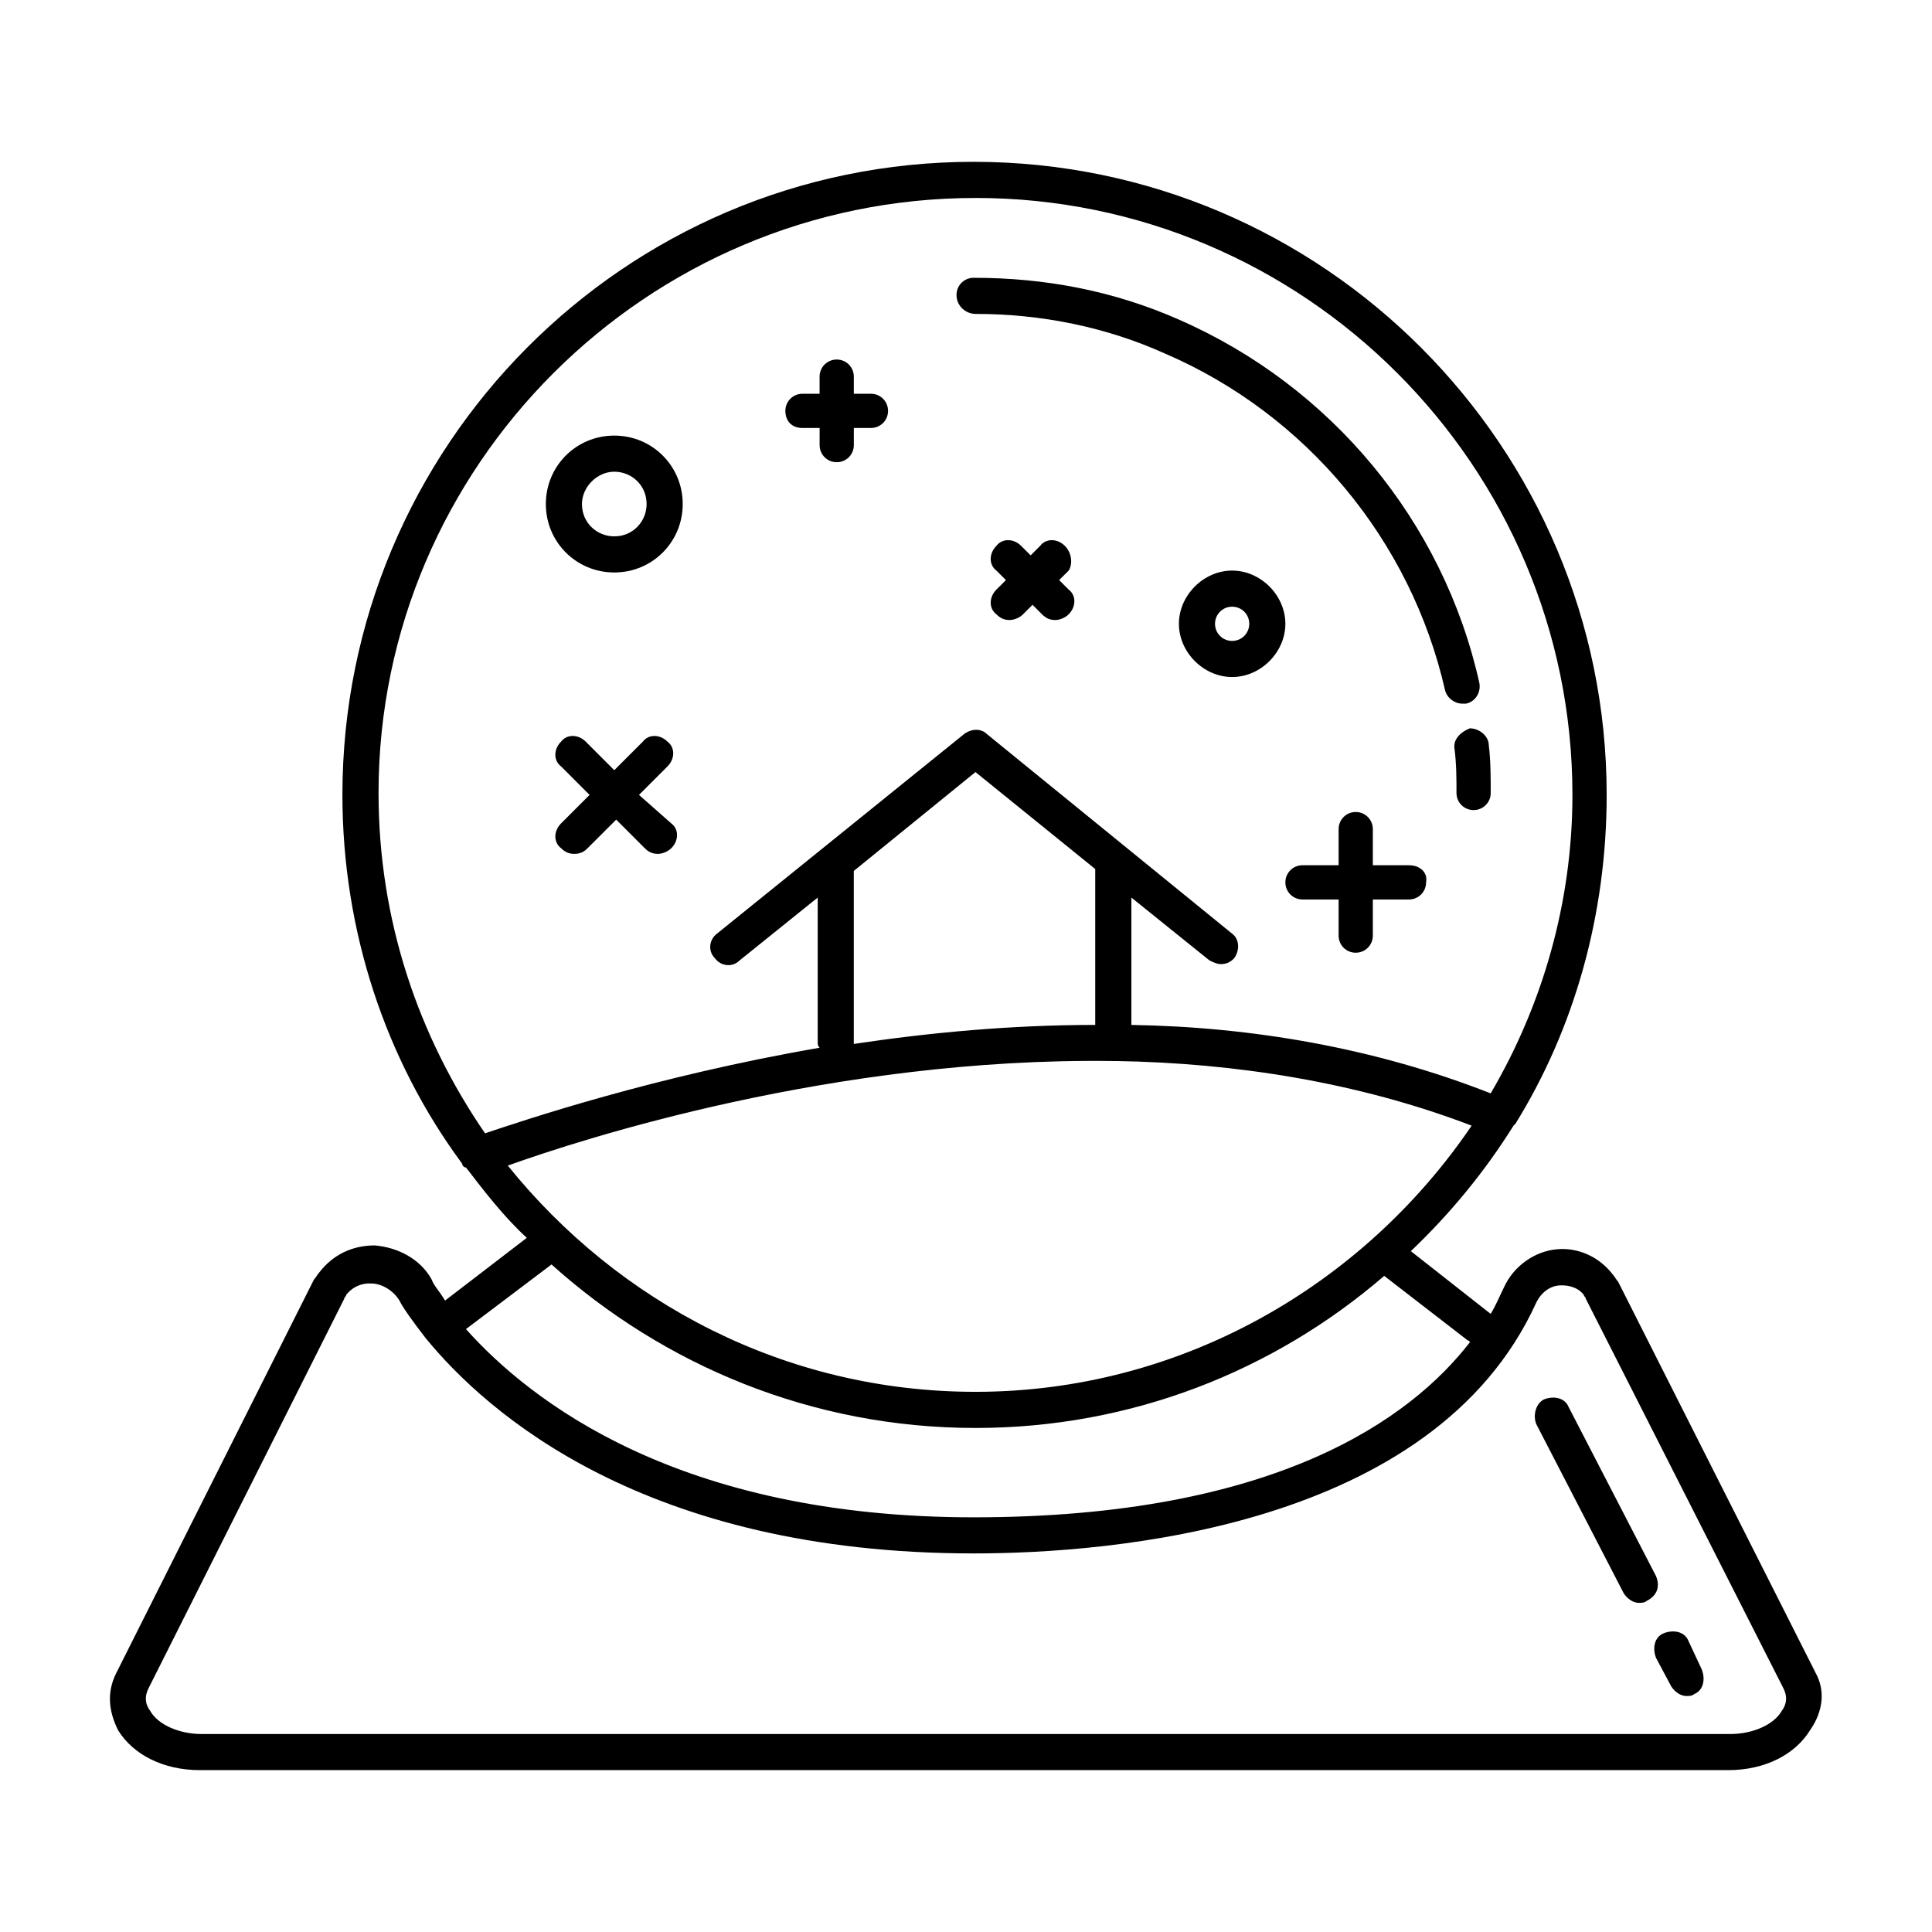 <?xml version="1.0" encoding="UTF-8"?>
<!-- The Best Svg Icon site in the world: iconSvg.co, Visit us! https://iconsvg.co -->
<svg fill="#000000" width="800px" height="800px" version="1.1" viewBox="144 144 512 512" xmlns="http://www.w3.org/2000/svg">
 <g>
  <path d="m356.67 257.42h4.535v4.535c0 2.519 2.016 4.535 4.535 4.535 2.519 0 4.535-2.016 4.535-4.535v-4.535h4.531c2.519 0 4.535-2.016 4.535-4.535s-2.016-4.535-4.535-4.535h-4.535v-4.535c0-2.519-2.016-4.535-4.535-4.535s-4.535 2.016-4.535 4.535v4.535h-4.535c-2.519 0-4.535 2.016-4.535 4.535 0.004 2.519 1.516 4.535 4.539 4.535z"/>
  <path d="m517.39 373.3h-9.574v-9.574c0-2.519-2.016-4.535-4.535-4.535-2.519 0-4.535 2.016-4.535 4.535v9.574h-9.574c-2.519 0-4.535 2.016-4.535 4.535s2.016 4.535 4.535 4.535h9.574v9.574c0 2.519 2.016 4.535 4.535 4.535 2.519 0 4.535-2.016 4.535-4.535v-9.574h9.574c2.519 0 4.535-2.016 4.535-4.535 0.504-2.519-1.512-4.535-4.535-4.535z"/>
  <path d="m320.9 340.55c-2.016-2.016-5.039-2.016-6.551 0l-7.559 7.559-7.555-7.559c-2.016-2.016-5.039-2.016-6.551 0-2.016 2.016-2.016 5.039 0 6.551l7.559 7.559-7.559 7.559c-2.016 2.016-2.016 5.039 0 6.551 1.008 1.008 2.016 1.512 3.527 1.512 1.512 0 2.519-0.504 3.527-1.512l7.559-7.559 7.559 7.559c1.008 1.008 2.016 1.512 3.527 1.512 1.008 0 2.519-0.504 3.527-1.512 2.016-2.016 2.016-5.039 0-6.551l-8.57-7.562 7.559-7.559c2.012-2.016 2.012-5.039 0-6.547z"/>
  <path d="m426.2 288.66c-2.016-2.016-5.039-2.016-6.551 0l-2.519 2.519-2.519-2.519c-2.016-2.016-5.039-2.016-6.551 0-2.016 2.016-2.016 5.039 0 6.551l2.519 2.519-2.519 2.519c-2.016 2.016-2.016 5.039 0 6.551 1.008 1.008 2.016 1.512 3.527 1.512 1.008 0 2.519-0.504 3.527-1.512l2.519-2.519 2.519 2.519c1.008 1.008 2.016 1.512 3.527 1.512 1.008 0 2.519-0.504 3.527-1.512 2.016-2.016 2.016-5.039 0-6.551l-2.519-2.519 2.519-2.519c1.008-1.512 1.008-4.535-1.008-6.551z"/>
  <path d="m306.79 295.71c10.078 0 18.137-8.062 18.137-18.137 0-10.078-8.062-18.137-18.137-18.137-10.078 0-18.137 8.062-18.137 18.137s8.062 18.137 18.137 18.137zm0-26.703c4.535 0 8.566 3.527 8.566 8.566 0 4.535-3.527 8.566-8.566 8.566-4.535 0-8.566-3.527-8.566-8.566 0.004-4.535 4.031-8.566 8.566-8.566z"/>
  <path d="m470.53 295.21c-7.559 0-14.105 6.551-14.105 14.105 0 7.559 6.551 14.105 14.105 14.105 7.559 0 14.105-6.551 14.105-14.105 0-7.559-6.547-14.105-14.105-14.105zm0 18.641c-2.519 0-4.535-2.016-4.535-4.535s2.016-4.535 4.535-4.535 4.535 2.016 4.535 4.535-2.016 4.535-4.535 4.535z"/>
  <path d="m529.48 342.56c0.504 4.031 0.504 8.062 0.504 11.586 0 2.519 2.016 4.535 4.535 4.535s4.535-2.016 4.535-4.535c0-4.031 0-8.566-0.504-12.594 0-2.519-2.519-4.535-5.039-4.535-2.519 1.012-4.535 3.027-4.031 5.543z"/>
  <path d="m402.52 227.19c17.633 0 34.762 3.527 50.383 10.578 37.281 16.121 64.992 49.375 74.059 89.176 0.504 2.016 2.519 3.527 4.535 3.527h1.008c2.519-0.504 4.031-3.023 3.527-5.543-9.574-42.824-39.297-78.594-79.602-96.227-17.129-7.559-35.266-11.082-54.41-11.082-2.519 0-4.535 2.016-4.535 4.535 0 3.019 2.519 5.035 5.035 5.035z"/>
  <path d="m625.2 587.41-52.398-103.78c-0.504-0.504-1.008-1.512-1.512-2.016-3.527-4.535-9.07-7.055-14.609-6.551-6.047 0.504-11.586 4.535-14.105 10.078-1.008 2.016-2.016 4.535-3.527 7.055l-21.16-16.629c10.578-10.078 19.648-21.16 27.207-33.25l0.504-0.504c15.617-25.191 24.184-55.418 24.184-87.16 0-92.195-75.066-167.77-167.77-167.77s-167.27 75.57-167.27 167.77c0 36.273 11.586 70.535 31.738 97.738 0 0.504 0.504 1.008 1.008 1.008 5.039 6.551 10.078 13.098 16.121 18.641l-21.664 16.625c-1.512-2.519-3.023-4.031-3.527-5.543-3.023-5.543-9.07-8.566-15.113-9.07-6.047 0-11.082 2.519-14.609 7.055-0.504 0.504-1.008 1.512-1.512 2.016l-52.395 104.29c-2.519 5.039-2.016 10.078 0.504 15.113 4.031 6.551 12.09 10.578 21.664 10.578h405.06c9.574 0 17.633-4.031 21.664-10.578 3.523-5.035 4.027-10.578 1.512-15.113zm-222.69-74.562c-50.383 0-94.715-23.68-123.94-59.953 19.648-7.055 86.656-28.719 160.21-27.711h0.504 0.504c31.234 0.504 63.984 5.543 94.211 17.129-28.715 42.32-77.078 70.535-131.49 70.535zm0-164.24 31.738 25.695v41.312c-22.168 0-43.832 2.016-63.984 5.039v-45.848zm0-152.15c87.16 0 158.2 71.039 158.2 158.2 0 28.719-8.062 55.922-21.664 79.098-30.73-12.09-63.48-17.633-95.219-18.137v-33.754l20.656 16.625c1.008 0.504 2.016 1.008 3.023 1.008 1.512 0 2.519-0.504 3.527-1.512 1.512-2.016 1.512-5.039-0.504-6.551l-64.992-52.898c-1.512-1.512-4.031-1.512-6.047 0l-65.492 52.898c-2.016 1.512-2.519 4.535-0.504 6.551 1.512 2.016 4.535 2.519 6.551 0.504l20.656-16.625v38.289c0 0.504 0 1.008 0.504 1.512-43.832 7.559-78.09 19.145-88.672 22.672-17.633-25.695-28.215-56.426-28.215-90.184 0-86.656 71.039-157.69 158.2-157.69zm-112.35 282.64c29.727 26.703 69.023 43.328 112.35 43.328 41.312 0 79.098-15.113 108.32-40.305l22.168 17.129s0.504 0 0.504 0.504c-15.617 20.152-51.387 46.352-131.5 46.352-78.09 0-117.39-30.73-134.52-49.879zm325.96 118.39c-2.016 3.527-7.559 6.047-13.602 6.047h-405.06c-6.047 0-11.586-2.519-13.602-6.047-1.516-2.016-1.516-4.031-0.508-6.047l51.891-103.28c0-0.504 0.504-0.504 0.504-1.008 2.016-2.519 4.535-3.023 6.047-3.023h0.504c3.023 0 6.047 2.016 7.559 4.535 1.008 2.016 3.527 5.543 7.055 10.078 16.121 19.648 57.938 56.93 145.1 56.93 35.77 0 121.92-6.551 149.13-66.504 1.512-3.023 4.031-4.535 6.551-4.535 1.008 0 4.031 0 6.047 2.519 0 0.504 0.504 0.504 0.504 1.008l52.391 103.28c1.008 2.016 1.008 4.031-0.504 6.047z"/>
  <path d="m591.45 578.85c-1.008-2.519-4.031-3.023-6.551-2.016-2.519 1.008-3.023 4.031-2.016 6.551l4.031 7.559c1.008 1.512 2.519 2.519 4.031 2.519 0.504 0 1.512 0 2.016-0.504 2.519-1.008 3.023-4.031 2.016-6.551z"/>
  <path d="m582.88 561.72-23.176-44.84c-1.008-2.519-4.031-3.023-6.551-2.016-2.016 1.008-3.023 4.031-2.016 6.551l23.176 44.84c1.008 1.512 2.519 2.519 4.031 2.519 0.504 0 1.512 0 2.016-0.504 3.023-1.516 3.527-4.031 2.519-6.551z"/>
 </g>
</svg>
